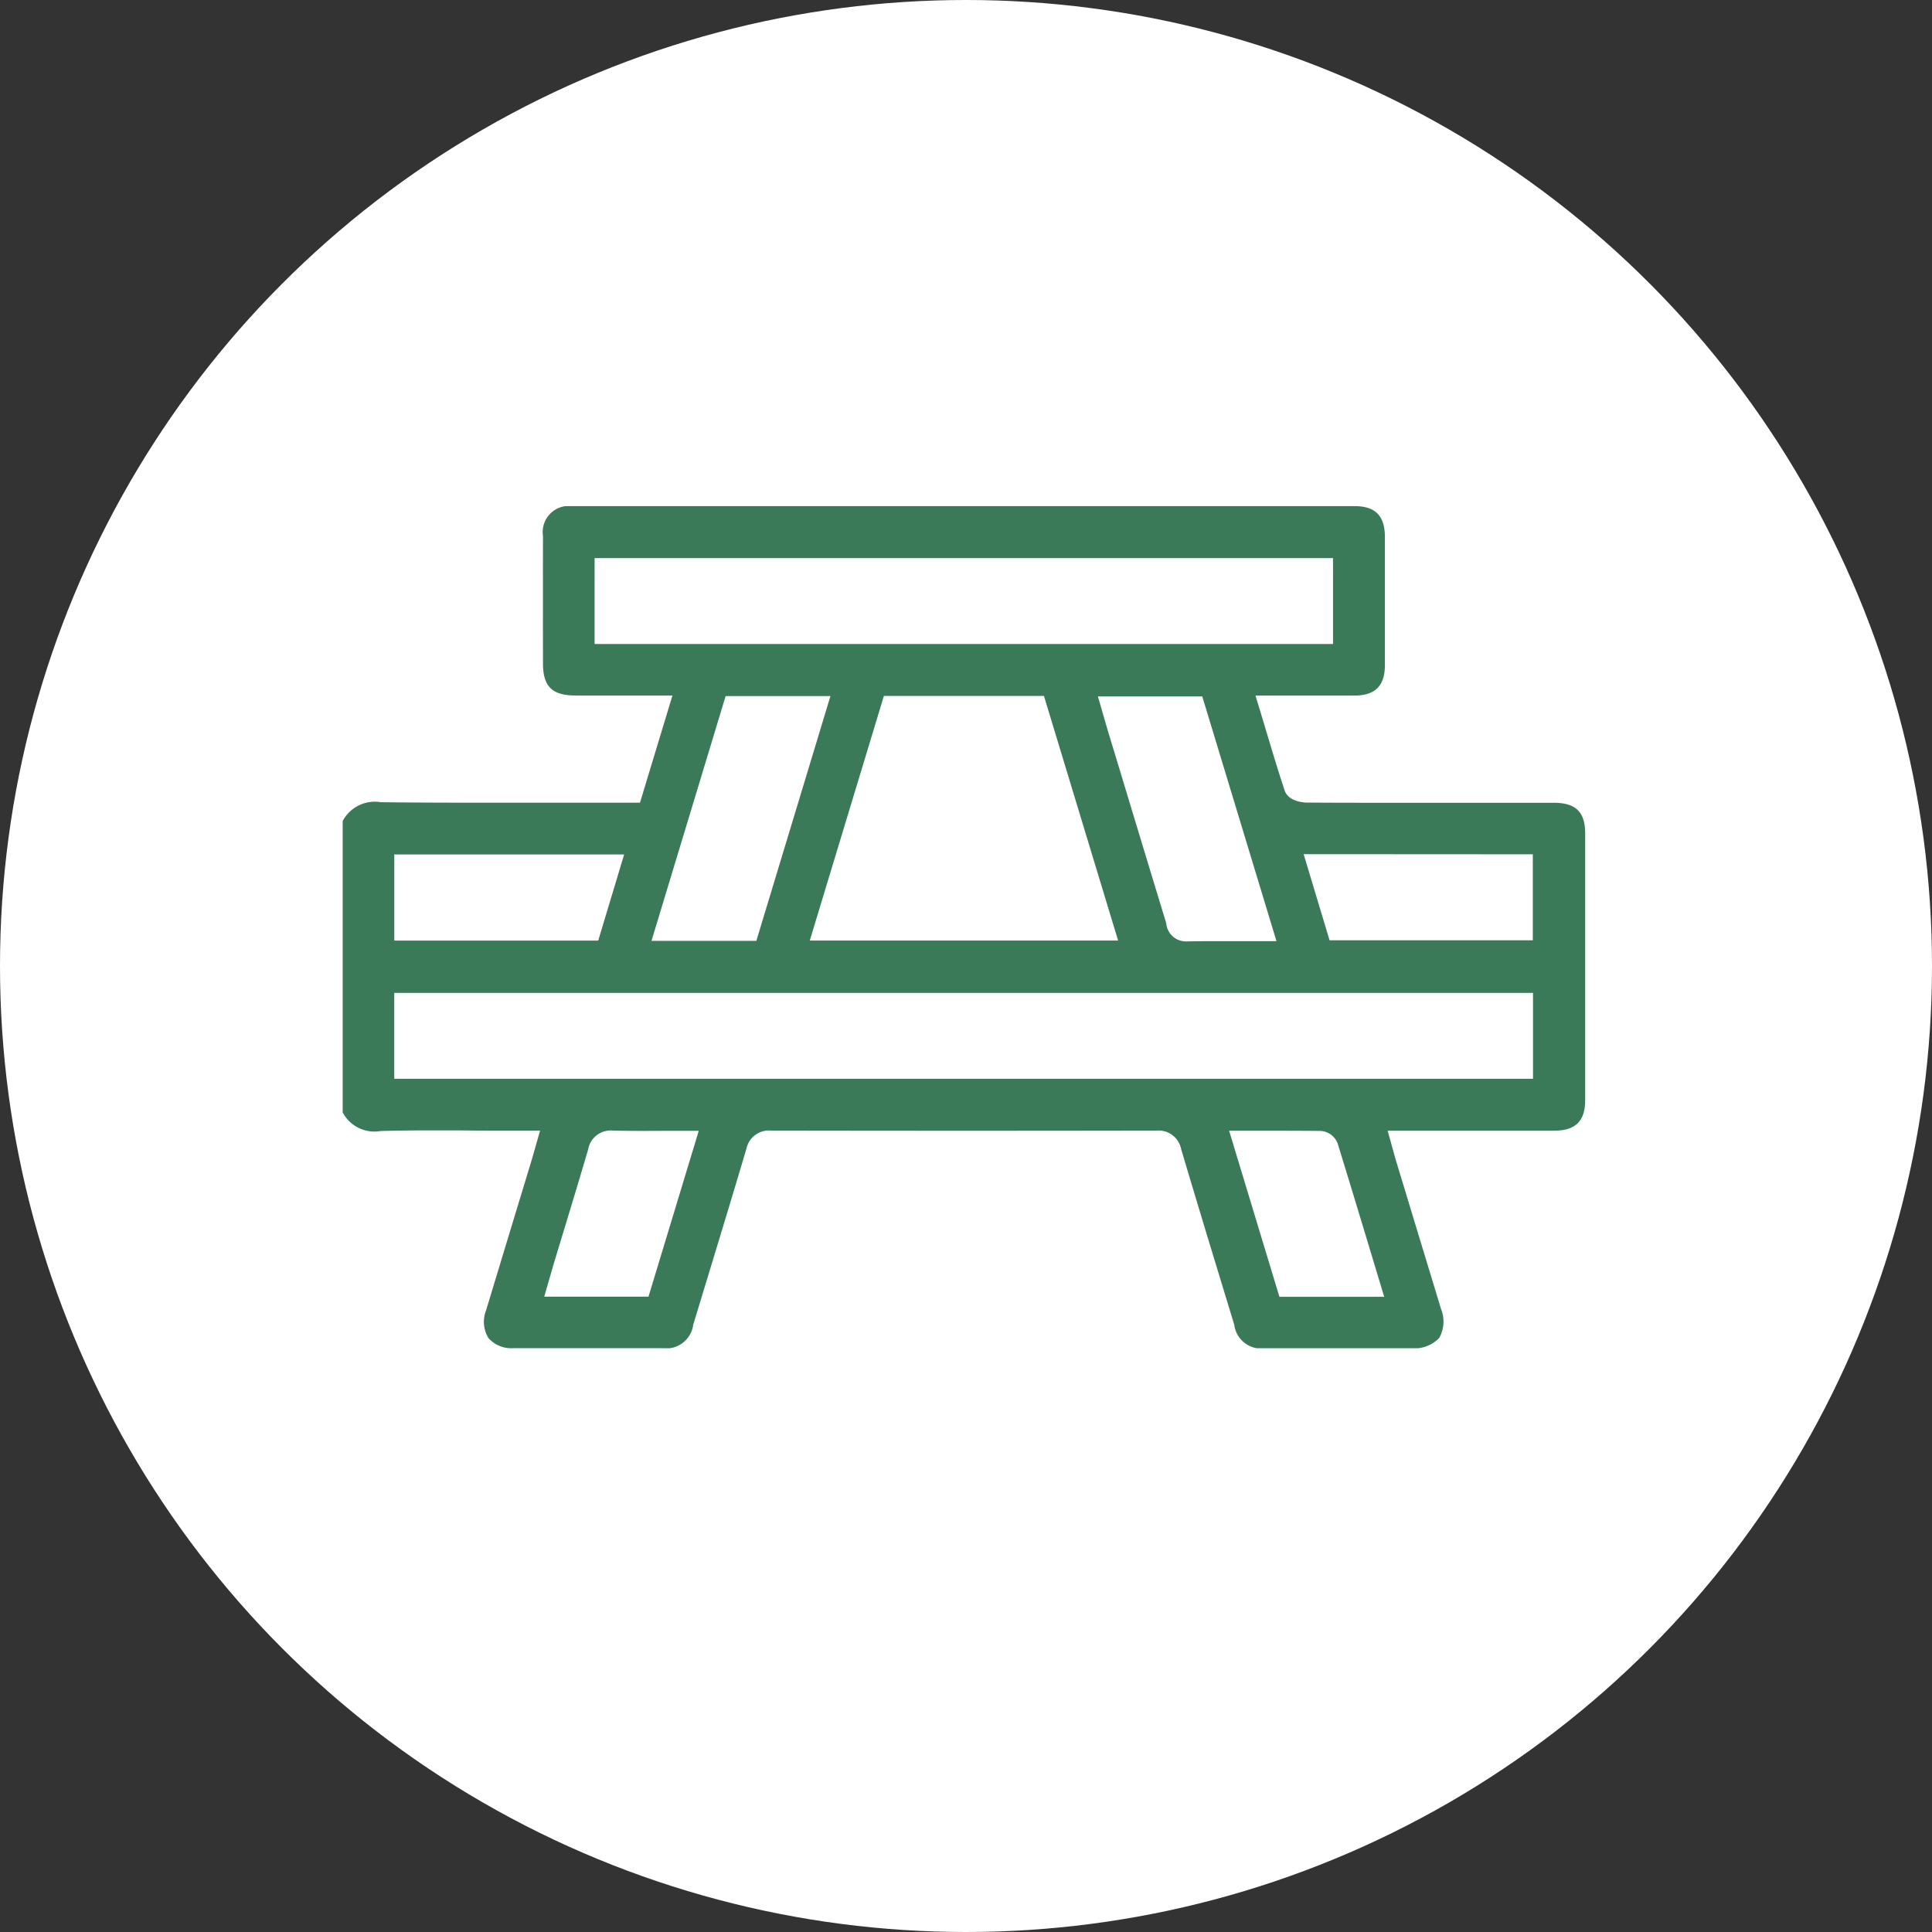 <?xml version="1.0" encoding="UTF-8"?> <svg xmlns="http://www.w3.org/2000/svg" xmlns:xlink="http://www.w3.org/1999/xlink" width="85" height="85" viewBox="0 0 85 85"><rect x="0" y="0" width="85" height="85" fill="#333333" stroke="none"/><defs><clipPath id="clip-path"><rect id="Rectangle_70" data-name="Rectangle 70" width="54.666" height="37.049" fill="#3a7a58"></rect></clipPath></defs><g id="mobilier_exterieur" transform="translate(-607 -3552.333)"><circle id="Ellipse_16" data-name="Ellipse 16" cx="42.5" cy="42.5" r="42.5" transform="translate(607 3552.333)" fill="#fff"></circle><g id="Groupe_43" data-name="Groupe 43" transform="translate(622.076 3574.601)"><g id="Groupe_42" data-name="Groupe 42" clip-path="url(#clip-path)"><path id="Tracé_59" data-name="Tracé 59" d="M53.317,27.476c.919,0,1.347-.424,1.348-1.331q0-5.871,0-11.743c0-.946-.413-1.35-1.381-1.351q-2.152,0-4.3,0H46.13c-1.221,0-2.482,0-3.724-.009-.032,0-.791-.013-.963-.533-.3-.9-.566-1.8-.85-2.743q-.115-.384-.233-.775l-.2-.656h1.845c.851,0,1.676,0,2.5,0,.918,0,1.346-.426,1.348-1.332,0-1.764,0-3.613,0-5.652C45.854.43,45.432,0,44.527,0Q27.32,0,10.113,0a1.154,1.154,0,0,0-1.3,1.32q-.005,2.652,0,5.3v.295c0,1.018.4,1.415,1.426,1.416h4.27l-1.428,4.715H12.067q-1.433,0-2.867,0c-2.465,0-5.015.01-7.523-.02A1.594,1.594,0,0,0,0,13.856V26.671a1.575,1.575,0,0,0,1.669.821c.789-.022,1.585-.028,2.375-.028.562,0,1.122,0,1.673.007s1.116.006,1.674.006H8.685l-.262.917c-.046.163-.085.3-.127.439q-.326,1.075-.653,2.149-.668,2.2-1.331,4.393a1.375,1.375,0,0,0,.1,1.224,1.344,1.344,0,0,0,1.116.446c1.9,0,3.913,0,6.522,0a1.2,1.2,0,0,0,1.374-1.036l.429-1.409c.631-2.073,1.284-4.216,1.909-6.327a1.013,1.013,0,0,1,1.086-.8h0c5.77.01,11.476.01,16.961,0h0a1.013,1.013,0,0,1,1.08.811c.647,2.181,1.321,4.4,1.973,6.536l.365,1.2a1.2,1.2,0,0,0,1.379,1.03q3.207,0,6.414,0a1.51,1.51,0,0,0,1.223-.453,1.479,1.479,0,0,0,.08-1.277q-.6-1.976-1.2-3.95l-.771-2.541c-.045-.149-.086-.3-.131-.464l-.246-.886h2.669c1.572,0,3.116,0,4.659,0m-.942-12.161V19.1H43.419l-1.14-3.788ZM41.084,19.14H40.4l-.957,0c-.79,0-1.535-.006-2.289.01h-.029a.867.867,0,0,1-.888-.774c-.006-.027-.012-.055-.02-.081-.74-2.424-1.485-4.89-2.206-7.274L33.7,10c-.064-.212-.125-.425-.19-.651l-.283-.977h4.592Zm-6.968-.028H20.551l3.26-10.761h7.043ZM11.084,2.287H43.572V6.066H11.084Zm5.765,6.069H21.46L18.2,19.126H13.587ZM2.271,15.324H12.384l-1.141,3.791H2.271ZM13.455,34.78H8.868l.272-.943c.06-.211.118-.413.179-.614q.215-.712.432-1.425c.349-1.148.709-2.334,1.05-3.5a1.008,1.008,0,0,1,1.088-.826c.712.019,1.42.016,2.171.012.3,0,.608,0,.921,0h.685Zm27.758.007L39,27.479h1.4c.912,0,1.774,0,2.645.01a.857.857,0,0,1,.737.57c.516,1.677,1.014,3.325,1.541,5.069l.5,1.659ZM2.27,21.415h50.1v3.778H2.27Z" transform="translate(0 0)" fill="#3a7a58"></path></g></g></g></svg> 
